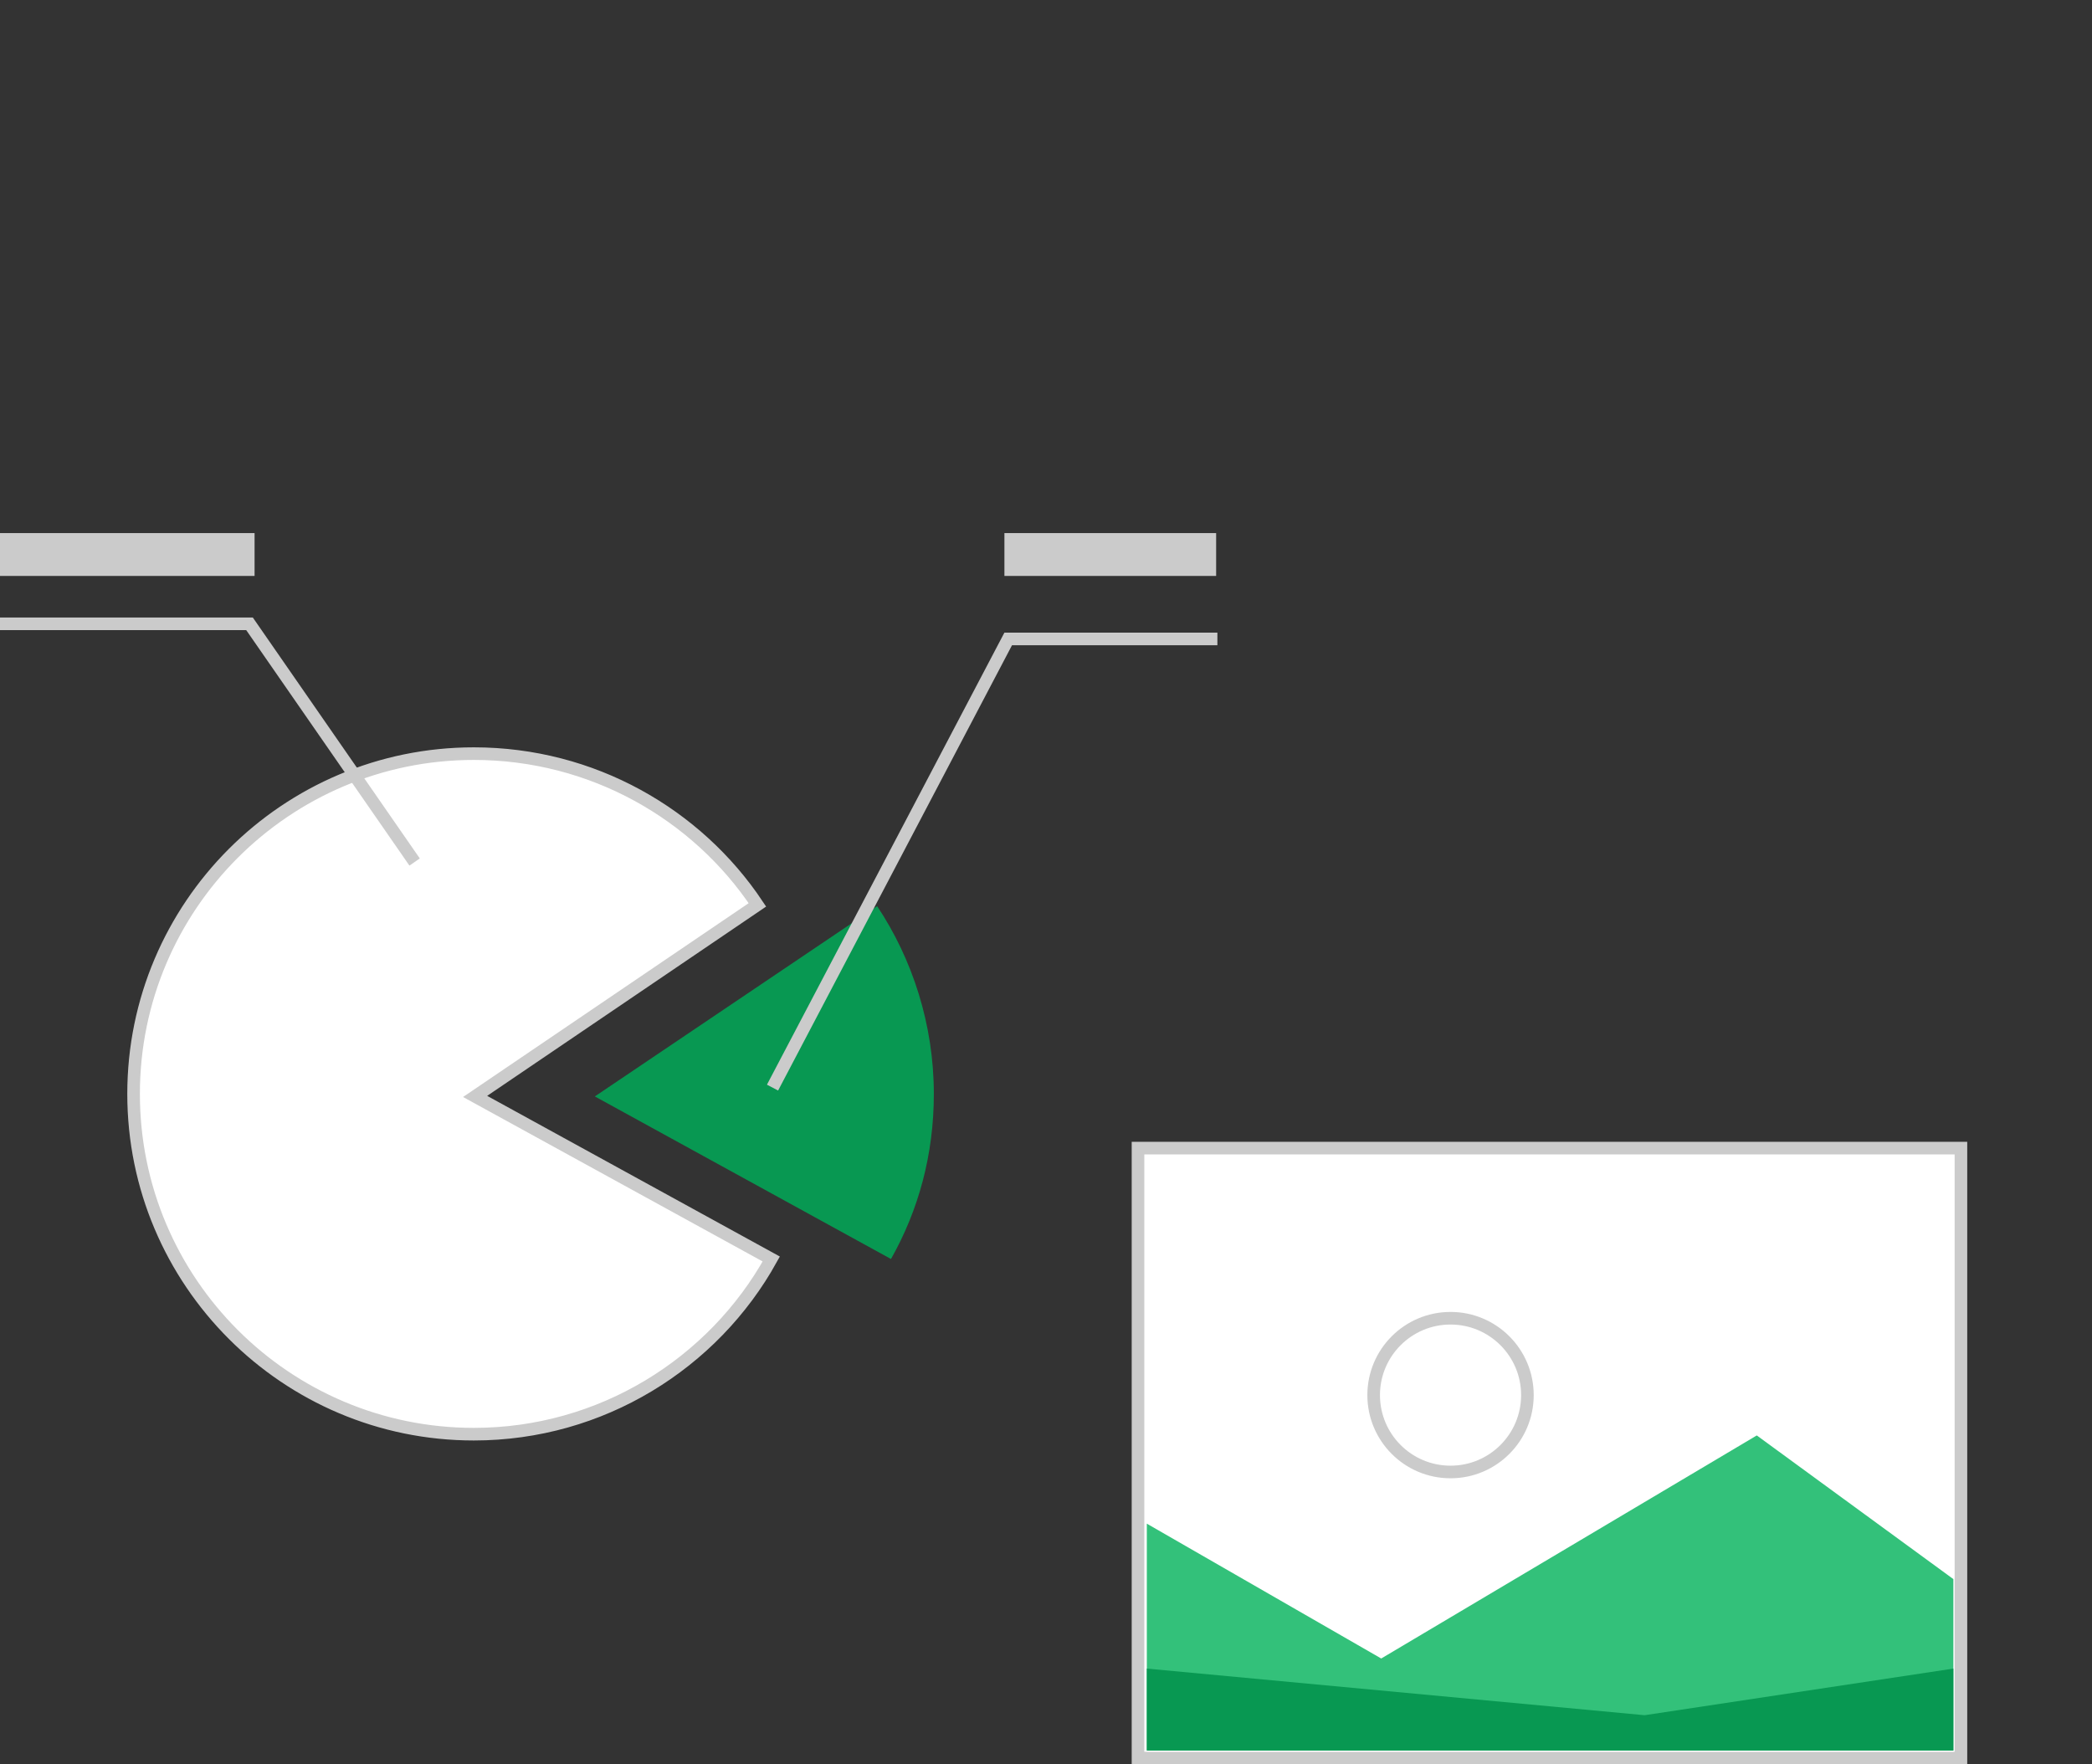 <?xml version="1.0" encoding="utf-8"?>
<!DOCTYPE svg PUBLIC "-//W3C//DTD SVG 1.1//EN" "http://www.w3.org/Graphics/SVG/1.1/DTD/svg11.dtd">
<svg version="1.1" xmlns="http://www.w3.org/2000/svg" xmlns:xlink="http://www.w3.org/1999/xlink" x="0px" y="0px"
	 width="166px" height="140px" viewBox="0 0 166 140" enable-background="new 0 0 166 140" xml:space="preserve">
<rect x="0" y="0" width="166" height="140" fill="#333333" stroke="none"/>
<g>
	<defs>
		<rect id="SVGID_1_" y="42.3" width="156.1" height="97.7"/>
	</defs>
	<clipPath id="SVGID_2_">
		<use xlink:href="#SVGID_1_"  overflow="visible"/>
	</clipPath>
	<path clip-path="url(#SVGID_2_)" fill="#FFFFFF" d="M60.1,71.8c-4.8-7.2-13.1-12-22.5-12c-14.9,0-27,12.1-27,27
		c0,14.9,12.1,27,27,27c10.1,0,19-5.6,23.6-13.9L37.7,87L60.1,71.8z"/>
	<path clip-path="url(#SVGID_2_)" fill="none" stroke="#CBCBCB" stroke-miterlimit="10" d="M60.1,71.8c-4.8-7.2-13.1-12-22.5-12
		c-14.9,0-27,12.1-27,27c0,14.9,12.1,27,27,27c10.1,0,19-5.6,23.6-13.9L37.7,87L60.1,71.8z"/>
	<path clip-path="url(#SVGID_2_)" fill="#089852" d="M69.6,71.9L47.2,87l23.5,12.9c2.2-3.9,3.4-8.3,3.4-13.1
		C74.1,81.3,72.4,76.1,69.6,71.9"/>
	<path clip-path="url(#SVGID_2_)" fill="none" stroke="#CBCBCB" stroke-miterlimit="10" d="M32.9,68.4L19.8,49.5H0 M61.3,86.3
		L80,50.7h16.6"/>
</g>
<rect y="42.3" fill="#CBCBCB" width="20.2" height="3.4"/>
<rect x="79.7" y="42.3" fill="#CBCBCB" width="16.8" height="3.4"/>
<rect x="90.3" y="91.1" fill="#FFFFFF" width="65.3" height="48.4"/>
<g>
	<defs>
		<rect id="SVGID_3_" y="42.3" width="156.1" height="97.7"/>
	</defs>
	<clipPath id="SVGID_4_">
		<use xlink:href="#SVGID_3_"  overflow="visible"/>
	</clipPath>
	
		<rect x="90.3" y="91.1" clip-path="url(#SVGID_4_)" fill="none" stroke="#CBCBCB" stroke-miterlimit="10" width="65.3" height="48.4"/>
</g>
<polygon fill="#33C17A" points="155,125.3 139.4,113.9 109.6,131.6 91,120.9 91,138.9 155,138.9 "/>
<g>
	<defs>
		<rect id="SVGID_5_" y="42.3" width="156.1" height="97.7"/>
	</defs>
	<clipPath id="SVGID_6_">
		<use xlink:href="#SVGID_5_"  overflow="visible"/>
	</clipPath>
	<path clip-path="url(#SVGID_6_)" fill="#FFFFFF" d="M121.2,110.7c0-3.4-2.7-6.1-6.1-6.1s-6.1,2.7-6.1,6.1s2.7,6.1,6.1,6.1
		S121.2,114,121.2,110.7"/>
	<circle clip-path="url(#SVGID_6_)" fill="none" stroke="#CBCBCB" stroke-miterlimit="10" cx="115.1" cy="110.7" r="6.1"/>
</g>
<polygon fill="#089852" points="91,132.4 130.5,136.1 155,132.4 155,138.9 91,138.9 "/>
</svg>
